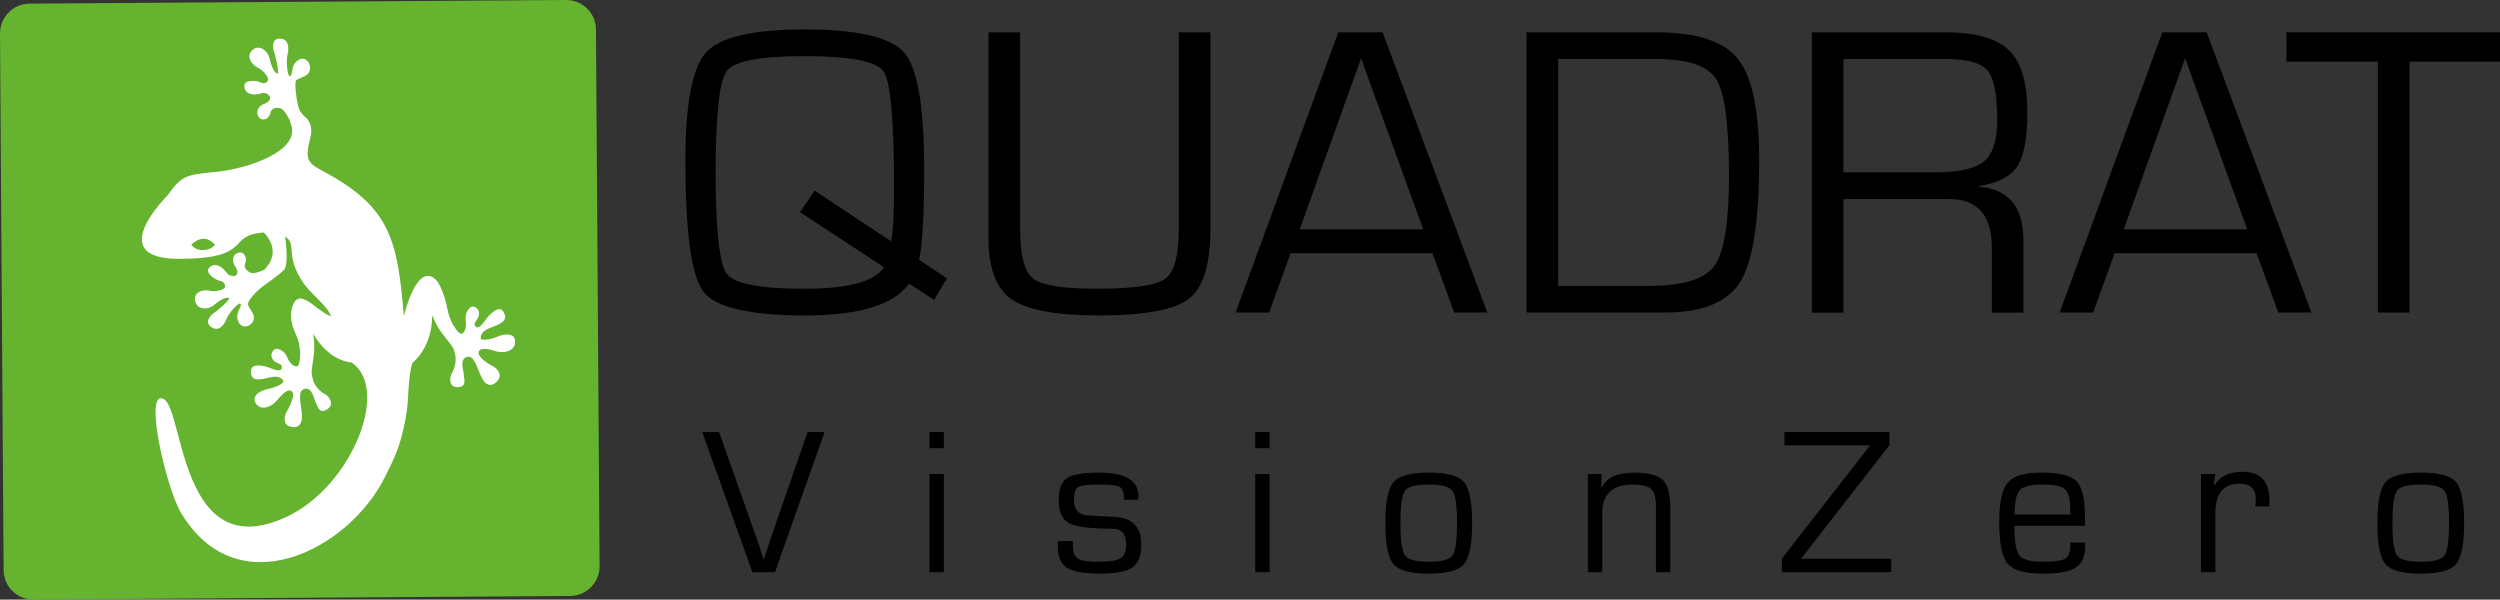 <?xml version="1.0" encoding="UTF-8"?>
<svg xmlns="http://www.w3.org/2000/svg" id="Ebene_2" data-name="Ebene 2" viewBox="0 0 787.71 188.92">
  <rect x="0" y="0" width="787.71" height="188.92" fill="#333333" stroke="none"/>
  <defs>
    <style>
      .cls-1 {
        fill: #fff;
      }

      .cls-1, .cls-2 {
        fill-rule: evenodd;
      }

      .cls-2 {
        fill: #65b32e;
      }
    </style>
  </defs>
  <g id="Ebene_1-2" data-name="Ebene 1">
    <g>
      <path class="cls-1" d="M91.89,20.75c-6.57-1.08-3.62-3.07-6.54-7.53-4.91-.97-8.09.77-8.08,5.09,2.1,1.67,5.21,2.16,7.71,3.84l-2.86.3c-2.35.01-4.57-1.44-4.45,6.96,6.16-.32,5-2.84,9.45-4.17,16.3,12.08-8.44,20.05-20.93,21.27-11.21,1.1-12.42.97-17.74,7.83-.32.41-22.65,20.96,4.02,20.96s16.41-7.84,30.02-8.71c6.96,6.73.44,13.43-2.31,13.21-3.51-1.13-3.48-3.73-5.33-6.85-5.93.51-7.18,4.45-4.38,9.24-5,1.11-5.04,3.25-3.46,7.78,5.2,1.92,6.89-2.06,12.13-3.66-1.58,2.92-4.49,4.34-5.56,7.44,3.01,3.51,6.24,2.79,9.74.89,1.44-5.76-.01-4.27-.48-8.59,3.92-2.48,5.15-1.88,6.62-6.9,1.26-4.29.06-9.45.54-11.2,4.41,2.61-.28,5.78,6.26,15.06,2.78,3.95,8.79,7.79,9.99,11.32-5.45-1.88-4.89-5.3-13.78-2.93-2.22,7.87,3.5,10.58,5.26,16.11-9.98.14-13.28-7.14-15.29-1.33-1.16,3.36,1.92,5.34,4.55,5.26,4.82-.15,3.6-2.14,8.95.77-.65,10.19-5.7,5.67-4.08,14.53,21.53,4.43-.3-17.98,14.64-13.99,1.22,4.27-.74,7.39,2.16,11.16,3.87,1.48,6.26-1.28,7.23-4.59,1.58-5.38-2.24-5.31-5.59-6.13l-1.68-7.11c17.84,5.82,6.32,43.96-17.91,54.36-40.39,17.35-35.95-32.19-43.65-38.84-8.57,2.33-.18,27.24,5.31,35.31,20.07,29.5,54.7,21.61,70.84-7.07,3.92-6.96,7.58-12.82,9.41-22.14,1.92-9.73-.72-21.33,8.34-23.49,5.92,8.02,1.95,14.97,1.81,16.64-.52,6.19,6.57,8.67,12.11,6.8,1.09-4.11-1.78-6.48-4.18-9-2.26-2.38-5.65-7.71,1.04-8.08,3.25.56.68,4.02,5.88,5.79,9.59,3.25,7.65-3.27,7.09-8.55-3.35-1.35-6.4-.31-10.5-.27l-1.87-3.76c2.27-1.7,6.68-3.2,8.72-4.52.12-6.46-3.14-7.98-9.92-6.89l-1.44,6.66c-6.27,0-1.68-5.71-7.69-9.53-4.73-3.01-7.74,2.61-10.05,4.74-2.28-24.4-4.23-35.61-27.89-47.58-5.67-2.87-7.37-3.5-5.21-11.29,2.04-7.37-5.24-7.02-3.77-13.69.6-2.74,2.65-3.57,2.63-6.55-.03-5.25-10.7-7.2-9.85-.82.58,4.37,2.65.82,3.97,6.4h0Z"></path>
      <path class="cls-2" d="M56.89,70.67c1.92,2.41,6.43,2.23,8.36,0-4.08-4.5-8.34-.02-8.36,0h0Z"></path>
      <g>
        <path d="M298.39,87.68l-4.08,6.79-7.89-5.11c-4.74,6.69-15.68,10.03-32.8,10.03s-28.11-2.47-31.93-7.41c-3.82-4.94-5.73-18.68-5.73-41.24,0-18.03,2.18-29.44,6.53-34.25,4.36-4.81,14.73-7.21,31.12-7.21s27.13,2.44,31.31,7.31c4.18,4.87,6.27,17.06,6.27,36.55,0,14.62-.54,24.19-1.62,28.72l8.8,5.82ZM252.07,66.85l4.59-6.79,24.13,15.98c.6-3.15.91-8.71.91-16.69,0-21.3-1.09-33.57-3.27-36.81-2.18-3.23-10.47-4.85-24.87-4.85s-22.15,1.55-24.52,4.66c-2.37,3.11-3.56,13.76-3.56,31.96s1.19,28.92,3.56,32.02c2.37,3.1,10.5,4.66,24.39,4.66s22.17-2.26,25.1-6.79l-26.46-17.34Z"></path>
        <path d="M371.44,10.18h9.96v61.84c0,11.21-2.25,18.58-6.76,22.09-4.51,3.52-13.96,5.27-28.37,5.27-13.5,0-22.67-1.69-27.53-5.08-4.85-3.39-7.28-9.82-7.28-19.31V10.18h9.96v61.84c0,8.37,1.36,13.62,4.08,15.75,2.72,2.14,9.4,3.2,20.05,3.2,11.56,0,18.76-1.05,21.61-3.14,2.85-2.09,4.27-7.36,4.27-15.82V10.18Z"></path>
      </g>
      <g>
        <path d="M451.36,79.78h-44.7l-6.79,18.7h-10.54l32.34-88.3h13.97l32.99,88.3h-10.42l-6.86-18.7ZM448.45,72.28l-19.6-53.95-19.34,53.95h38.94Z"></path>
        <path d="M481,98.48V10.18h40.88c12.64,0,21.2,2.78,25.68,8.34,4.49,5.56,6.73,16.22,6.73,31.96,0,19.15-2,31.94-5.98,38.36-3.99,6.43-11.96,9.64-23.9,9.64h-43.41ZM490.96,90.07h28.79c10.57,0,17.38-2.11,20.44-6.34,3.06-4.23,4.59-13.65,4.59-28.27,0-16.04-1.33-26.2-3.98-30.47s-9-6.4-19.05-6.4h-30.79v71.48Z"></path>
        <path d="M570.87,98.48V10.18h42.05c9.49,0,16.17,1.88,20.05,5.63,3.88,3.75,5.82,10.26,5.82,19.54,0,8.15-1.06,13.83-3.17,17.05-2.11,3.21-6.15,5.29-12.1,6.24v.19c9.36.69,14.04,6.38,14.04,17.08v22.58h-9.96v-20.31c0-10.31-4.46-15.46-13.39-15.46h-33.38v35.77h-9.96ZM580.83,54.3h28.79c7.59,0,12.77-1.15,15.53-3.46,2.76-2.31,4.14-6.65,4.14-13.04,0-7.98-1.02-13.17-3.07-15.59-2.05-2.41-6.44-3.62-13.17-3.62h-32.22v35.71Z"></path>
        <path d="M711,79.78h-44.7l-6.79,18.7h-10.54l32.35-88.3h13.97l32.99,88.3h-10.42l-6.86-18.7ZM708.09,72.28l-19.6-53.95-19.34,53.95h38.94Z"></path>
      </g>
      <path d="M759.18,19.43v79.05h-9.96V19.43h-28.79v-9.25h67.28v9.25h-28.53Z"></path>
      <g>
        <path d="M254.46,136.14h5.34l-15.62,44.15h-7.12l-15.78-44.15h5.3l11.77,33.35,1.16,3.39c.43,1.32.79,2.45,1.07,3.4h.13c.65-2.18,1.37-4.42,2.17-6.73l11.58-33.41Z"></path>
        <path d="M297.39,136.14v5.08h-4.53v-5.08h4.53ZM297.39,149.36v30.92h-4.53v-30.92h4.53Z"></path>
        <path d="M358.69,157.45h-4.53c0-2.16-.44-3.49-1.31-4.01-.87-.52-3.12-.78-6.74-.78-3.36,0-5.5.28-6.4.82-.91.55-1.36,1.87-1.36,3.96,0,3.17,1.52,4.83,4.56,4.98l3.65.2,4.63.23c5.61.28,8.41,3.21,8.41,8.8,0,3.47-.93,5.86-2.78,7.15s-5.25,1.94-10.19,1.94-8.56-.62-10.46-1.84c-1.91-1.23-2.86-3.48-2.86-6.76l.03-1.68h4.69l.03,1.46c0,2.03.52,3.38,1.55,4.06,1.04.68,3.07,1.02,6.11,1.02,3.73,0,6.18-.36,7.36-1.07s1.76-2.2,1.76-4.46c0-3.26-1.48-4.88-4.43-4.88-6.88,0-11.4-.58-13.57-1.75-2.17-1.16-3.25-3.58-3.25-7.25,0-3.47.86-5.78,2.57-6.94,1.71-1.15,5.13-1.73,10.24-1.73,8.19,0,12.29,2.47,12.29,7.41v1.13Z"></path>
        <path d="M400.04,136.14v5.08h-4.53v-5.08h4.53ZM400.04,149.36v30.92h-4.53v-30.92h4.53Z"></path>
        <path d="M450.15,148.91c5.71,0,9.42.99,11.13,2.98,1.7,1.98,2.56,6.29,2.56,12.94s-.85,10.95-2.56,12.94-5.41,2.98-11.13,2.98-9.39-.99-11.09-2.98-2.55-6.3-2.55-12.94.85-10.96,2.55-12.94c1.7-1.98,5.4-2.98,11.09-2.98ZM450.15,152.66c-4.01,0-6.5.65-7.46,1.96-.96,1.3-1.44,4.71-1.44,10.21s.48,8.9,1.44,10.21c.96,1.3,3.45,1.96,7.46,1.96s6.53-.65,7.49-1.96c.96-1.3,1.44-4.71,1.44-10.21s-.48-8.9-1.44-10.21c-.96-1.3-3.46-1.96-7.49-1.96Z"></path>
        <path d="M500.3,149.36h4.37l-.13,4.21.13.1c1.38-3.17,4.81-4.75,10.29-4.75,4.42,0,7.41.78,8.98,2.33s2.34,4.53,2.34,8.93v20.12h-4.53v-20.89c0-2.65-.51-4.44-1.52-5.35-1.01-.92-2.97-1.38-5.85-1.38-6.36,0-9.54,3.01-9.54,9.02v18.6h-4.53v-30.92Z"></path>
        <path d="M595.3,136.14v4.2l-27.78,35.64v.1h28.37v4.21h-34.45v-4.3l27.72-35.55v-.1h-26.91v-4.2h33.06Z"></path>
        <path d="M652.34,170.94h4.63l.03,1.13c0,3.21-.98,5.46-2.93,6.74-1.95,1.28-5.37,1.93-10.27,1.93-5.69,0-9.43-1.04-11.21-3.12-1.78-2.08-2.67-6.45-2.67-13.12,0-6.17.89-10.31,2.68-12.42,1.79-2.11,5.29-3.17,10.51-3.17,5.69,0,9.42.92,11.19,2.75,1.77,1.83,2.65,5.69,2.65,11.58v2.43h-22.25c0,4.88.52,7.98,1.57,9.32,1.05,1.34,3.49,2.01,7.33,2.01s6.01-.32,7.1-.96c1.09-.63,1.63-2.01,1.63-4.12v-.97ZM652.34,162.14l-.03-1.46c0-3.34-.55-5.52-1.65-6.52s-3.47-1.5-7.12-1.5-6.04.59-7.13,1.76c-1.09,1.17-1.63,3.75-1.63,7.71h17.56Z"></path>
      </g>
      <g>
        <path d="M693.47,149.36h4.53l-.45,3.56.1.1c1.79-2.91,4.74-4.37,8.86-4.37,5.69,0,8.54,2.93,8.54,8.8l-.03,2.13h-4.46l.1-.78c.06-.82.1-1.37.1-1.65,0-3.17-1.73-4.75-5.17-4.75-5.05,0-7.57,3.12-7.57,9.35v18.53h-4.53v-30.92Z"></path>
        <path d="M762.72,148.91c5.71,0,9.42.99,11.13,2.98,1.7,1.98,2.56,6.29,2.56,12.94s-.85,10.95-2.56,12.94-5.41,2.98-11.13,2.98-9.39-.99-11.09-2.98-2.55-6.3-2.55-12.94.85-10.96,2.55-12.94c1.7-1.98,5.4-2.98,11.09-2.98ZM762.72,152.66c-4.01,0-6.5.65-7.46,1.96-.96,1.3-1.44,4.71-1.44,10.21s.48,8.9,1.44,10.21c.96,1.3,3.45,1.96,7.46,1.96s6.53-.65,7.49-1.96c.96-1.3,1.44-4.71,1.44-10.21s-.48-8.9-1.44-10.21c-.96-1.3-3.46-1.96-7.49-1.96Z"></path>
      </g>
      <path class="cls-2" d="M9.28,1.14L178.38,0c5.14-.03,9.37,4.14,9.4,9.28l1.14,169.1c.03,5.14-4.14,9.37-9.28,9.4l-169.1,1.14c-5.14.03-9.37-4.14-9.4-9.28L0,10.55C-.03,5.41,4.14,1.18,9.28,1.14h0Z"></path>
      <path class="cls-2" d="M56.89,70.67c1.92,2.41,6.43,2.23,8.36,0-4.08-4.5-8.34-.02-8.36,0h0Z"></path>
      <path class="cls-1" d="M60.27,77.14c1.71,2.3,5.73,2.12,7.46,0-3.64-4.29-7.44-.02-7.46,0h0ZM162.26,108.21v-1.11c-.36-1.9-2.71-2.18-5.48-1.05-3.17,1.29-5.29,1.11-5.29.66,0-.45-.42-2.29,3.56-3.65,3.98-1.37,4.88-2.69,3.52-4.89-1.36-2.2-4.33.98-5.32,2.29-.98,1.31-2.27,3.15-3.15,2.58-.88-.57-.65-1.2.16-2.31.81-1.1,1.2-3.11-.58-3.97-1.78-.86-3.23,2.03-2.96,3.89.27,1.86.03,3.71-1.05,4.43-1.07.72-3.27-3.31-3.27-3.31-.72-1.77-1.11-2.6-1.4-4.31-.29-1.72-1.34-6.01-3.29-8.94-6.32-6.95-10.45,11.12-10.45,11.12-2.03-23.28-3.77-33.97-24.87-45.38-5.05-2.73-6.57-3.34-4.64-10.77.79-3.06,0-4.72-1.02-6.15,0,0-1.9-1.3-2.57-3.19-.67-1.89-1.44-7.96-.9-8.74.53-.78,3-1.13,3.84-2.23.84-1.11.85-2.77-.22-3.93-1.07-1.17-2.63-.93-3.88.54-1.24,1.47-.81,4.04-1.63,4.21-.82.17-1.31-4.82-.77-6.84.49-1.88.39-4.53-1.85-4.96h-1.2c-2.05.45-1.52,3.38-1.2,4.1.35.78,1.69,6.63,1.14,6.86-.55.23-1.82-1.41-2.45-4.39-.63-2.98-3.52-4.97-5.59-2.91-2.07,2.06,0,4.63,1.77,5.46,1.77.83,3.55,3.03,3.21,3.98-.34.95-1.52,1.17-2.38.65-.87-.52-5.42-1.16-5.05,1.42.37,2.58,3.2,2.67,4.85,2.15,1.65-.52,2.16-.02,2.78.4.62.42,1.08,1.89-1.39,2.82-2.47.93-2.61,3.18-1.51,4.38,1.1,1.2,3.05.29,3.44-1.45.38-1.74,1.93-1.88,3.19-1.55,1.26.33,2.85,3.61,2.85,3.61l.49,1.53c2.98,8.44-13.85,13.86-23.11,14.83-10,1.05-11.08.92-15.82,7.47-.29.39-20.2,19.99,3.59,19.99s14.63-7.48,26.77-8.3c3.55,3.67,3.17,7.33,1.74,9.75l-1.47,1.9s-3.15,1.59-4.37,1.07c-1.21-.52-2.4-1.57-1.73-3.17.67-1.6-.4-3.5-1.98-3.24-1.57.26-2.73,2.1-1.24,4.35,1.49,2.24.29,3.11-.46,3.06-.75-.05-1.44.03-2.49-1.39-1.05-1.42-3.41-3.08-5.16-1.3-1.75,1.79,2.31,4.08,3.31,4.2,1,.13,1.83,1.02,1.58,1.97-.26.95-2.95,1.58-4.86,1.14-1.9-.44-5.04.3-4.52,3.18.53,2.87,4.01,3.1,6.2,1.15,2.19-1.94,4.15-2.44,4.48-1.93.32.52-4.07,4.27-4.8,4.66-.73.39-3.15,2.71-.85,4.37,2.31,1.67,4.09-.52,4.8-2.43.71-1.91,3.92-5.51,4.49-4.87.57.64-1.23,2.38-1.05,4.29.19,1.91,1.33,3.05,2.85,2.8,1.53-.26,2.46-1.55,2.4-2.94-.06-1.38-1.88-3.16-1.87-4.1,0-.94,2.25-3.95,5.67-6.27,0,0,3.97-2.81,5.55-4.29,1.58-1.47.82-8.27.48-10.68,3.93,2.49-.25,5.51,5.58,14.37,2.48,3.77,7.83,7.43,8.91,10.8-4.86-1.79-10.25-9.87-12.29-2.8-1.18,4.1,1.01,7.83,1.61,9.45.6,1.62.68,2.54.94,4.45,0,0,.12,4.67-1.14,4.66-1.27,0-2.39-1.44-3.08-3.17-.69-1.73-3.35-3.37-4.44-1.63-1.09,1.74.23,3.22,1.46,3.7,1.23.48,1.73.89,1.27,1.87-.47.98-2.47.14-3.95-.42-1.48-.56-5.58-1.58-5.64,1.06-.07,2.64,1.35,3.26,5.4,2.17,4.05-1.09,4.6.71,4.82,1.09.22.38-1.49,1.73-4.82,2.42-3.33.69-5.29,2.64-3.7,4.79,1.59,2.15,4.82.88,6.56-1.24,1.74-2.12,3.59-3.83,4.68-2.73,1.1,1.1-.85,5-1.6,6.2-.75,1.2-1.46,4.01.85,4.79,2.31.78,4.03-.32,3.88-3.51-.15-3.19-1.71-7.72.84-8.34,2.55-.62,3.01,3.69,3.51,4.32.5.62.82,3.87,3.51,2.2,2.69-1.67.62-4.27-.85-5.01-1.47-.73-3.15-2.69-3.52-4.4s-.78-1.01.06-6.39c.84-5.39-.24-8.46.06-7.95,5.12,8.77,11.99,8.91,11.99,8.91,12.39,8.26.07,38.97-20.26,48.57-33.87,16-32.49-33.83-38.92-37.05-6.43-3.23.75,27.87,5.41,35.74,17.62,29.75,52.75,12.05,64.3-11.11,3.35-6.73,4.96-9.93,6.6-18.81,1.1-5.96.52-12.66,2.11-17.23,0,0,6.17-4.55,6.2-14.89,0-.61.6,2.62,3.97,6.72,3.37,4.1,2.67,3.74,3.2,5.4.53,1.66.07,4.27-.82,5.72-.89,1.45-1.36,4.83,1.74,4.73,3.11-.1,1.77-3.03,1.89-3.85.12-.81-1.62-4.74.85-5.65,2.47-.91,3.38,3.82,4.82,6.61,1.45,2.79,3.45,2.76,5.03.79,1.58-1.96-.41-3.95-1.64-4.55-1.23-.6-4.81-2.81-4.41-4.37.39-1.55,2.81-1.14,5.33-.32,2.47.8,5.75.1,6.16-2.48h0Z"></path>
    </g>
  </g>
</svg>
